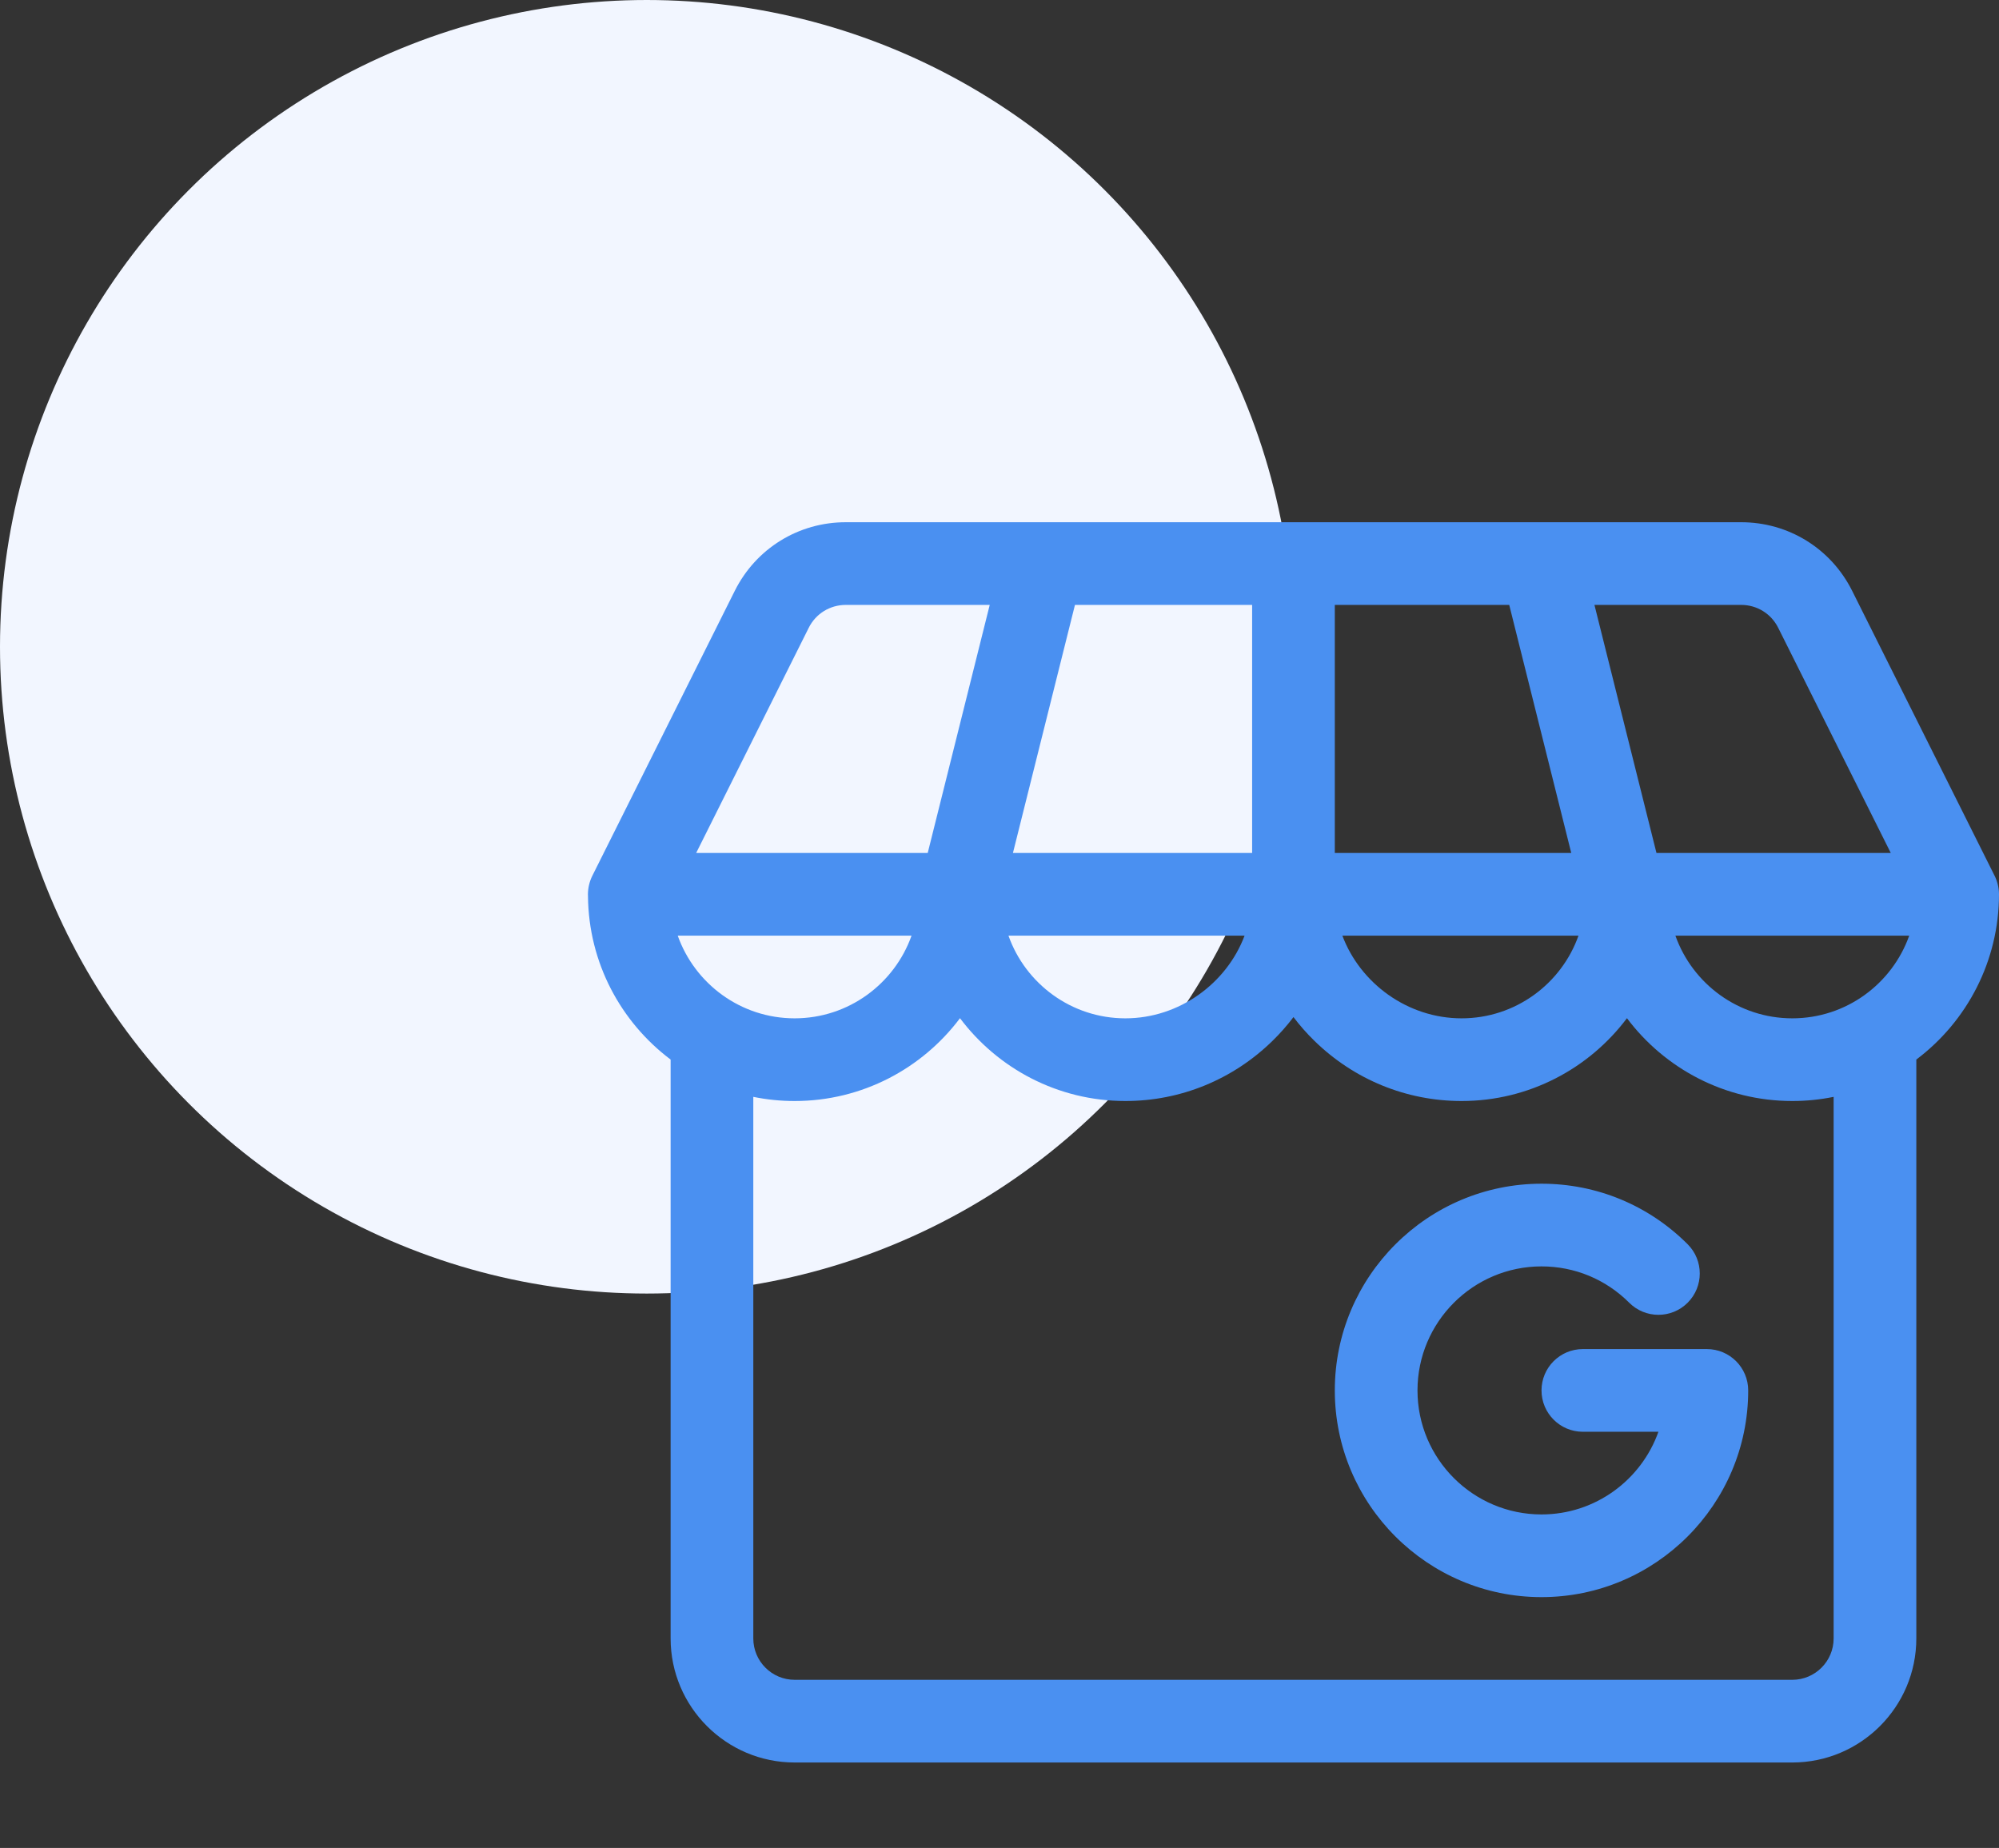 <?xml version="1.0" encoding="UTF-8"?>
<svg xmlns="http://www.w3.org/2000/svg" width="119" height="110" viewBox="0 0 119 110" fill="none">
  <rect x="0" y="0" width="119" height="110" fill="#333333" stroke="none"/>
  <circle cx="38.5" cy="38.5" r="38.5" fill="#F2F6FF"></circle>
  <g clip-path="url(#clip0_200_329)">
    <path d="M119 53.234C119 52.852 118.903 52.459 118.74 52.134L110.257 35.167C108.998 32.65 106.468 31.086 103.653 31.086C91.629 31.086 61.04 31.086 50.347 31.086C47.532 31.086 45.002 32.65 43.743 35.167L35.26 52.134C35.089 52.475 35 52.867 35 53.234C35 53.251 35.002 53.334 35.003 53.351C35.04 57.32 36.964 60.846 39.922 63.071V97.531C39.922 101.602 43.234 104.914 47.305 104.914H106.695C110.766 104.914 114.078 101.602 114.078 97.531V63.071C117.118 60.784 119 57.178 119 53.234ZM106.695 60.617C103.487 60.617 100.752 58.559 99.736 55.695H113.655C112.639 58.559 109.904 60.617 106.695 60.617ZM40.345 55.695H54.264C53.248 58.559 50.513 60.617 47.304 60.617C44.096 60.617 41.361 58.559 40.345 55.695ZM105.855 37.368L112.557 50.773H98.609L94.917 36.008H103.653C104.592 36.008 105.435 36.529 105.855 37.368ZM93.536 50.773H79.461V36.008H89.844L93.536 50.773ZM93.967 55.695C92.951 58.559 90.216 60.617 87.008 60.617C83.794 60.617 80.973 58.53 79.911 55.695H93.967ZM74.539 36.008V50.773H60.3L63.992 36.008H74.539ZM74.089 55.695C73.027 58.53 70.206 60.617 66.992 60.617C63.784 60.617 61.048 58.559 60.033 55.695H74.089ZM48.145 37.368C48.565 36.529 49.408 36.008 50.347 36.008H58.918L55.227 50.773H41.443L48.145 37.368ZM109.156 97.531C109.156 98.888 108.052 99.992 106.695 99.992H47.305C45.948 99.992 44.844 98.888 44.844 97.531V65.291C45.639 65.454 46.462 65.539 47.305 65.539C51.325 65.539 54.902 63.6 57.148 60.609C59.395 63.6 62.971 65.539 66.992 65.539C70.278 65.539 73.391 64.266 75.755 61.955C76.21 61.511 76.625 61.038 77 60.543C77.375 61.038 77.79 61.511 78.245 61.955C80.609 64.266 83.722 65.539 87.008 65.539C91.029 65.539 94.605 63.6 96.852 60.609C99.098 63.6 102.674 65.539 106.695 65.539C107.538 65.539 108.361 65.454 109.156 65.291V97.531Z" fill="#4A90F1"></path>
    <path d="M101.609 80.305H94.227C92.868 80.305 91.766 81.406 91.766 82.766C91.766 84.125 92.868 85.227 94.227 85.227H98.725C97.709 88.091 94.974 90.148 91.766 90.148C87.695 90.148 84.383 86.837 84.383 82.766C84.383 78.695 87.695 75.383 91.766 75.383C93.738 75.383 95.592 76.151 96.986 77.545C97.947 78.506 99.505 78.506 100.466 77.545C101.427 76.584 101.427 75.026 100.466 74.065C98.142 71.741 95.052 70.461 91.766 70.461C84.981 70.461 79.461 75.981 79.461 82.766C79.461 89.55 84.981 95.07 91.766 95.07C98.55 95.07 104.07 89.55 104.07 82.766C104.07 81.406 102.968 80.305 101.609 80.305Z" fill="#4A90F1"></path>
  </g>
  <defs>
    <clipPath id="clip0_200_329">
      <rect width="84" height="84" fill="white" transform="translate(35 26)"></rect>
    </clipPath>
  </defs>
</svg>
